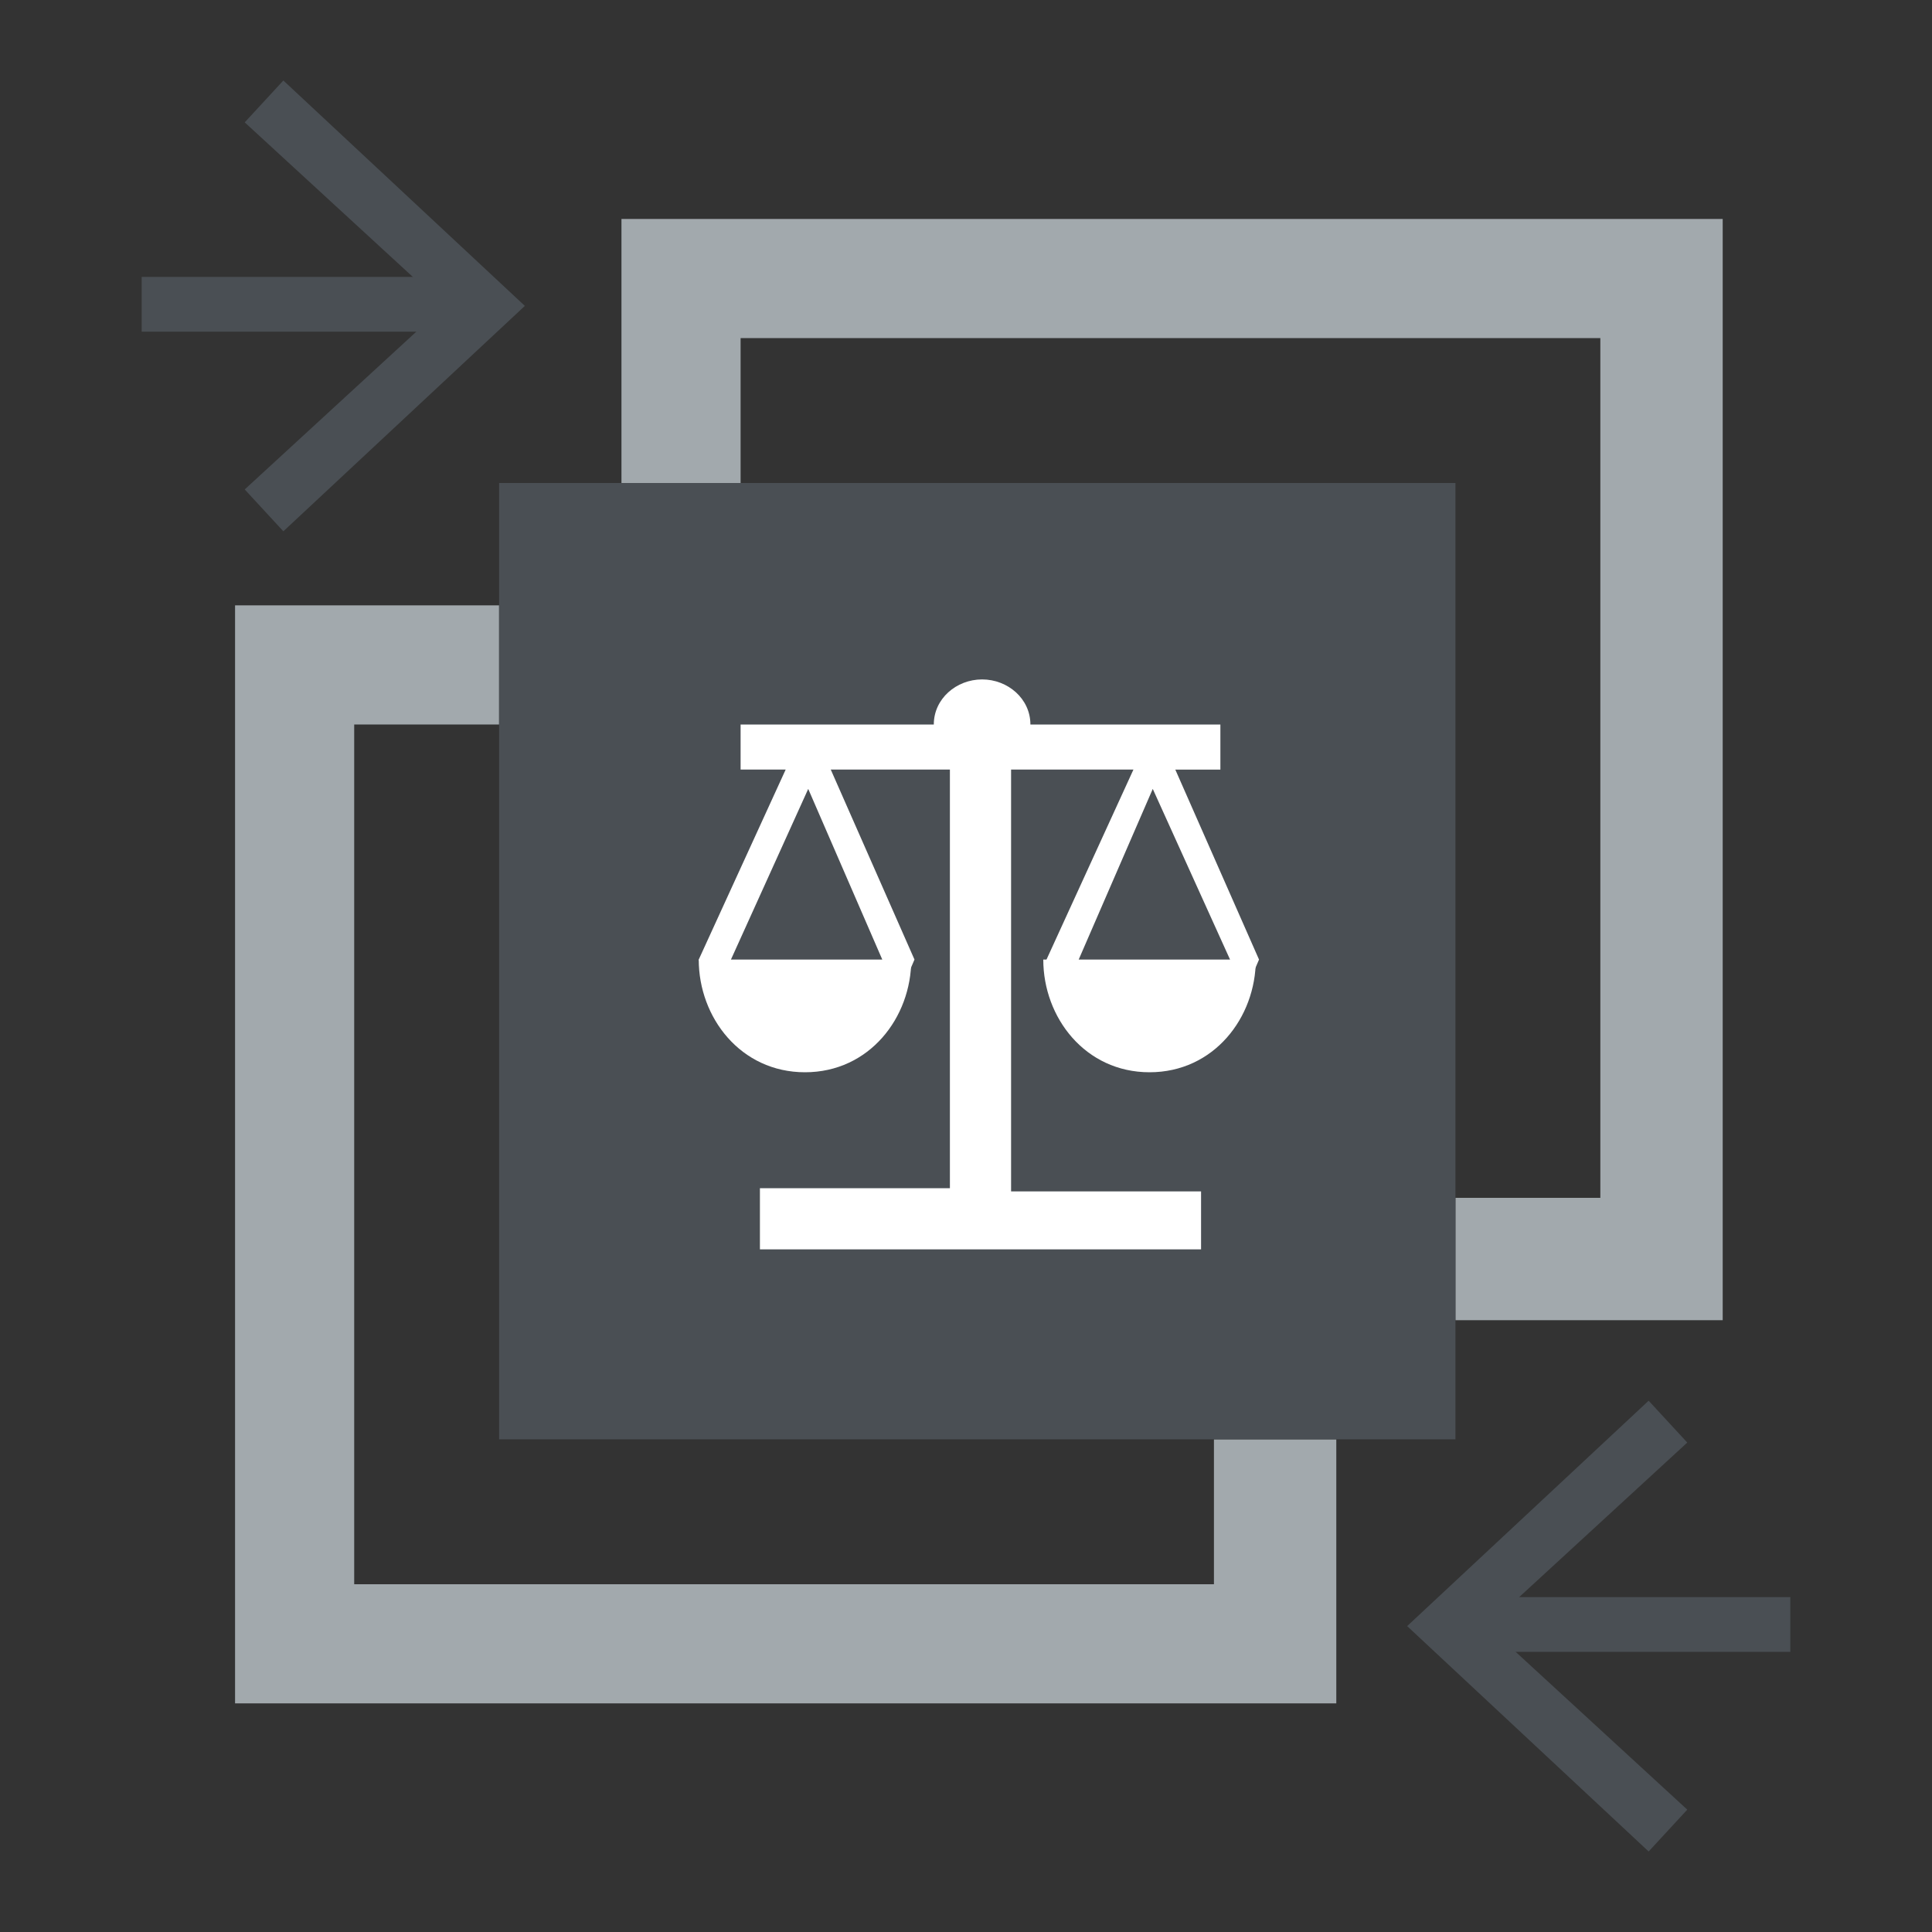 <?xml version="1.0" encoding="utf-8"?>
<!-- Generator: Adobe Illustrator 26.0.2, SVG Export Plug-In . SVG Version: 6.00 Build 0)  -->
<svg version="1.1" id="Layer_1" xmlns="http://www.w3.org/2000/svg" xmlns:xlink="http://www.w3.org/1999/xlink" x="0px" y="0px"
	 width="60px" height="60px" viewBox="0 0 60 60" style="enable-background:new 0 0 60 60;" xml:space="preserve">
<rect x="0" y="0" width="60" height="60" fill="#333333" stroke="none"/>
<style type="text/css">
	.st0{fill:#8E9C9C;}
	.st1{fill:#A2A9AD;}
	.st2{fill:#4A4F54;}
	.st3{fill-rule:evenodd;clip-rule:evenodd;fill:#FFFFFF;}
</style>
<g>
	<g>
		<g>
			<polygon class="st0" points="41.5,41 41.5,18.8 19.3,18.8 19.3,22.5 37.7,22.5 37.7,41 			"/>
			<polygon class="st1" points="37.7,49.2 11,49.2 11,22.5 15.5,22.5 15.5,18.8 7.3,18.8 7.3,52.9 41.5,52.9 41.5,44.7 37.7,44.7 
							"/>
		</g>
		<g>
			<polygon class="st0" points="19.3,18.8 19.3,41 41.5,41 41.5,37.2 23,37.2 23,18.8 			"/>
			<polygon class="st1" points="19.3,6.8 19.3,15 23,15 23,10.5 49.7,10.5 49.7,37.2 45.2,37.2 45.2,41 53.5,41 53.5,6.8 			"/>
		</g>
		<rect x="15.5" y="15" class="st2" width="29.7" height="29.7"/>
	</g>
	<g>
		<path class="st3" d="M33.1,31.5l2.7,1.5l2.4-1.1l0.9-2.1l-2.6-5.9h1.4v-1.4h-5.9c0-0.8-0.7-1.4-1.5-1.4c-0.8,0-1.5,0.6-1.5,1.4H23
			v1.4h1.4l-2.7,5.9l0.7,1.7l2.7,1.5l2.4-1.1l0.9-2.1l-2.6-5.9h3.7v13h-5.9v1.9h13.7v-1.8h-5.9V23.9h3.8l-2.7,5.9L33.1,31.5z
			 M27.4,29.8l-0.6,1.5l-1.7,0.8l-2-1.2l-0.4-1.1l2.4-5.3L27.4,29.8z M35.8,24.5l2.4,5.3l-0.6,1.5l-1.7,0.8l-2-1.2l-0.4-1.1
			L35.8,24.5z"/>
		<path class="st3" d="M32.4,29.8H39c0,1.8-1.3,3.5-3.3,3.5C33.7,33.3,32.4,31.6,32.4,29.8z"/>
		<path class="st3" d="M21.7,29.8h6.6c0,1.8-1.3,3.5-3.3,3.5C23,33.3,21.7,31.6,21.7,29.8z"/>
	</g>
	<g>
		<rect x="45.5" y="49.6" class="st2" width="10.1" height="1.7"/>
		<g>
			<polygon class="st2" points="51.2,57.5 52.4,56.2 46.2,50.5 52.4,44.8 51.2,43.5 43.7,50.5 			"/>
		</g>
	</g>
	<g>
		<rect x="4.4" y="8.6" class="st2" width="10.1" height="1.7"/>
		<g>
			<polygon class="st2" points="8.8,2.5 7.6,3.8 13.8,9.5 7.6,15.2 8.8,16.5 16.3,9.5 			"/>
		</g>
	</g>
</g>
</svg>

